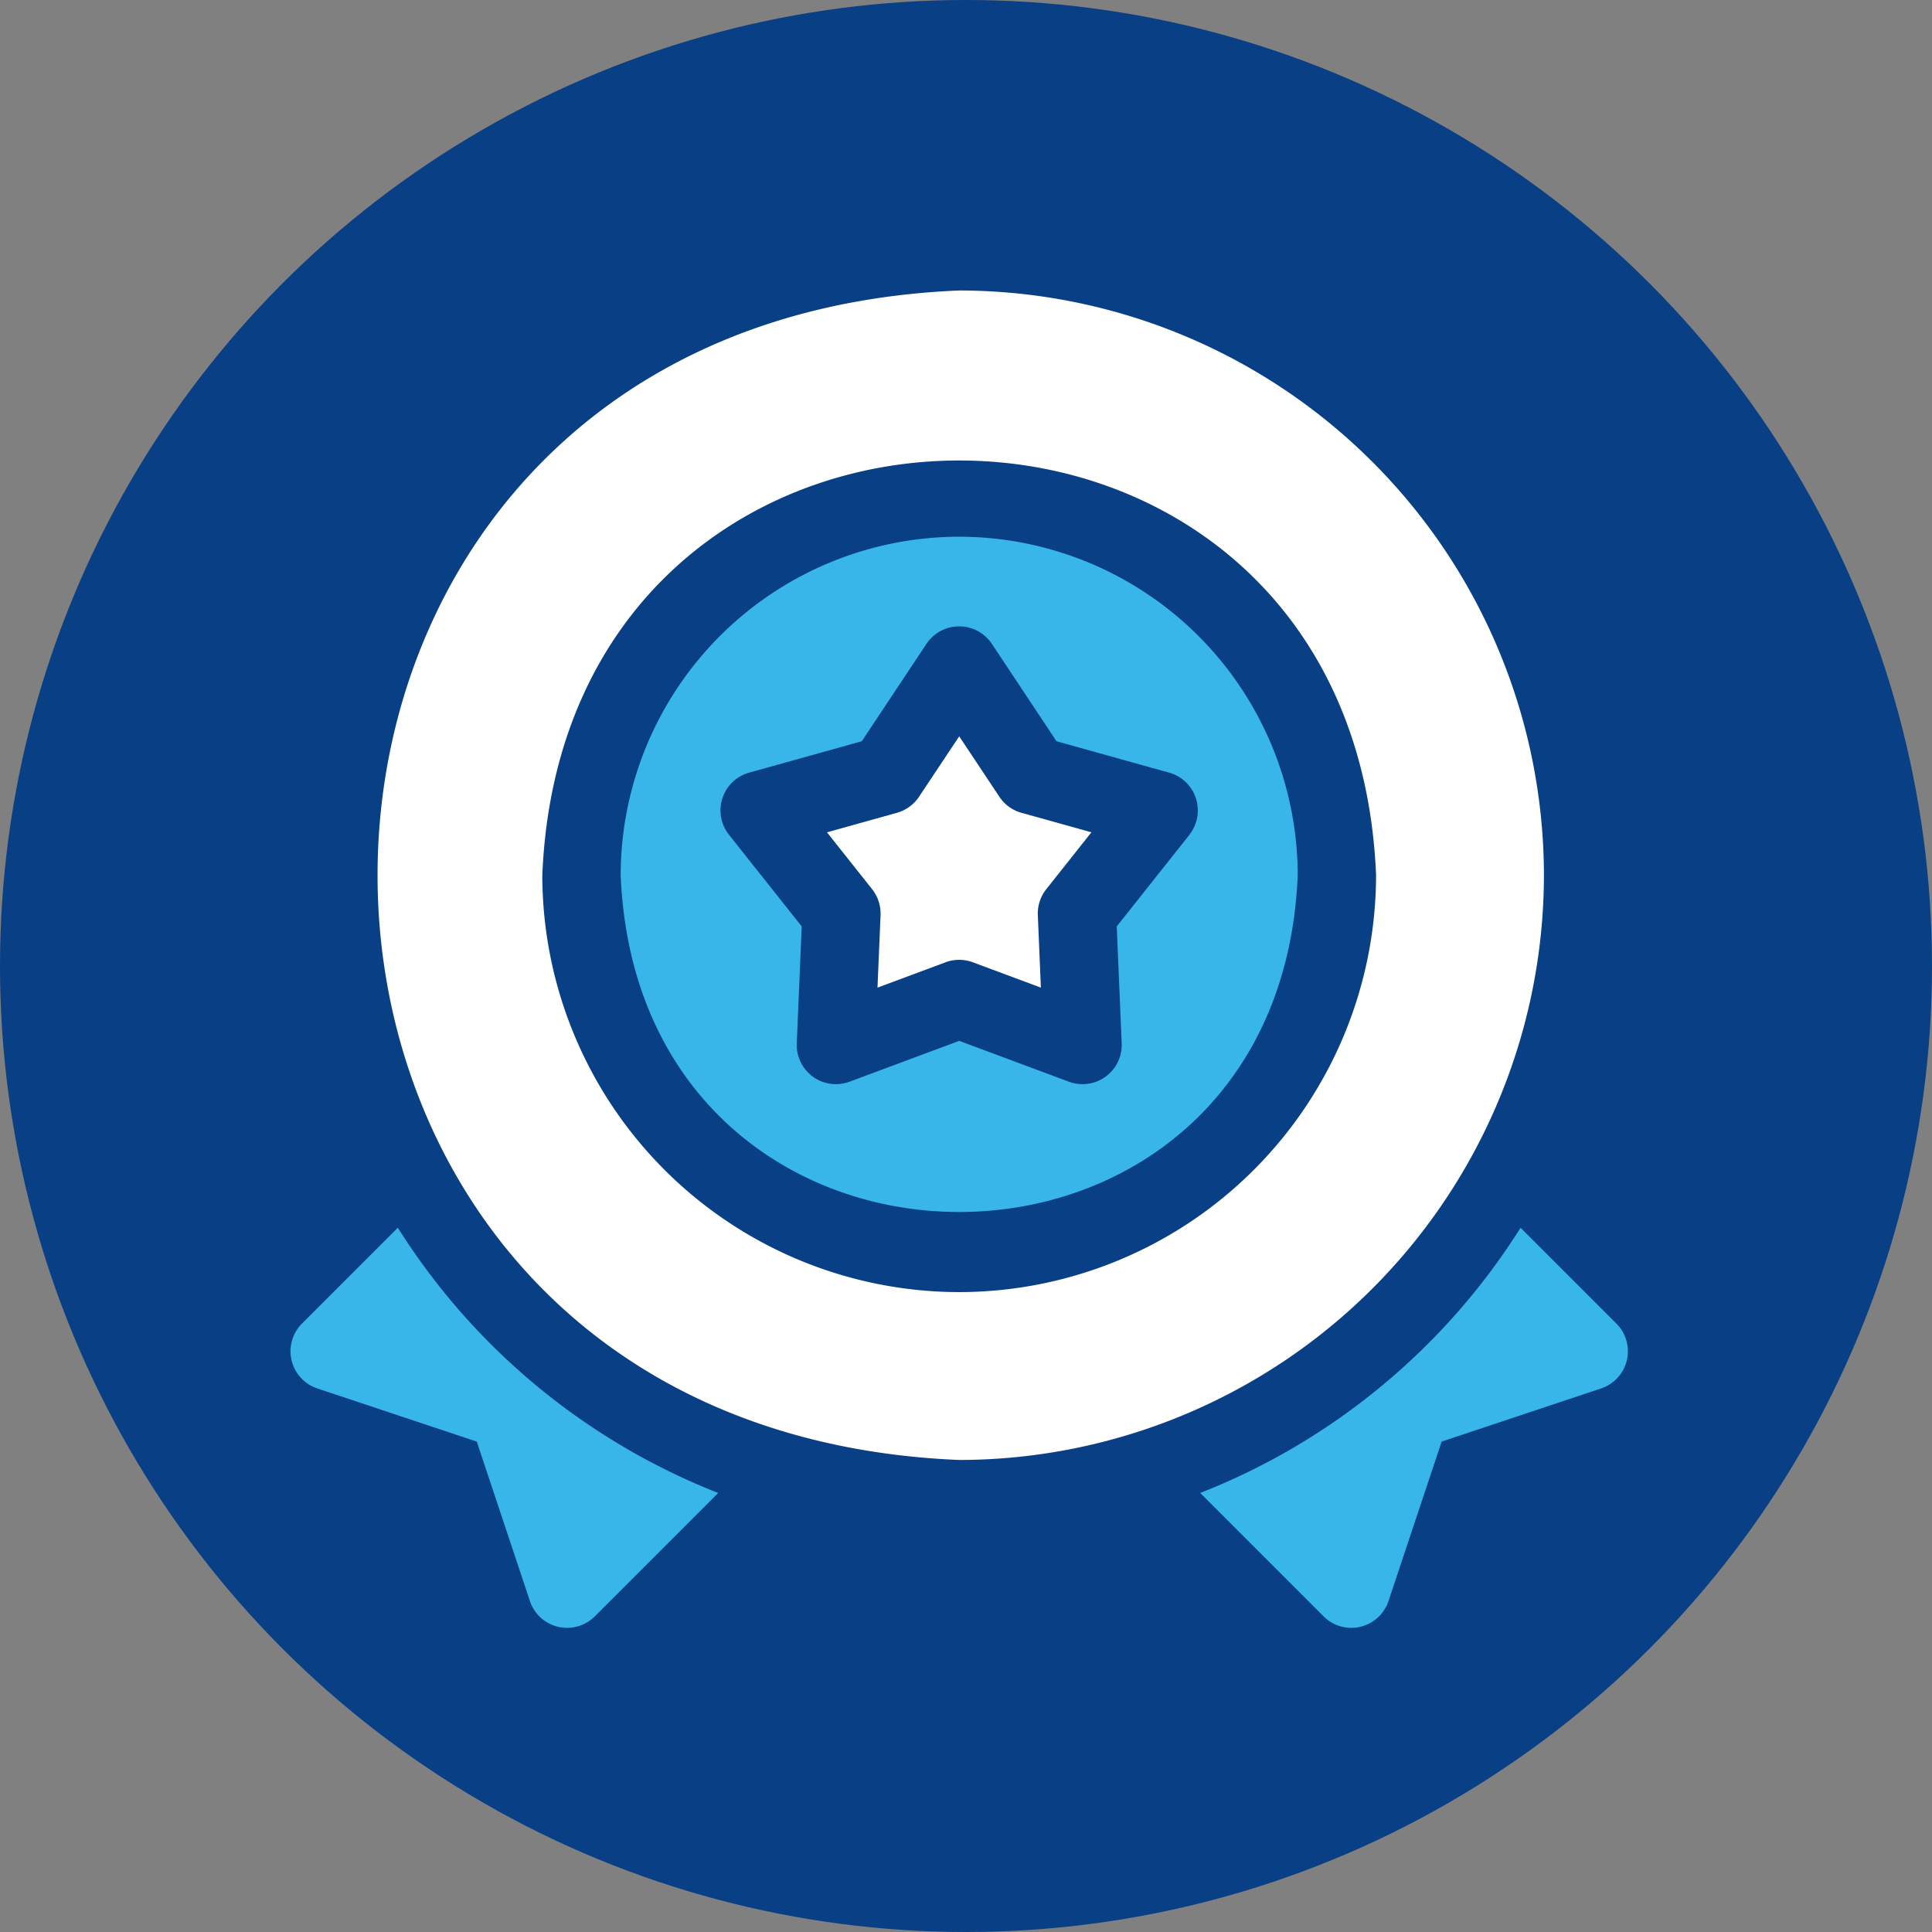 <svg xmlns="http://www.w3.org/2000/svg" width="96" height="96" viewBox="0 0 96 96">
  <rect x="0" y="0" width="96" height="96" fill="#808080" stroke="none"/>
  <g id="things-usp-icon3" transform="translate(-938 -2331.227)">
    <circle id="Ellipse_357" data-name="Ellipse 357" cx="48" cy="48" r="48" transform="translate(938 2331.227)" fill="#083f85"/>
    <g id="high-quality" transform="translate(952.436 2345.661)">
      <path id="Path_10402" data-name="Path 10402" d="M5.331,358.826.57,363.587a1.947,1.947,0,0,0,.761,3.224l7.923,2.641,2.641,7.923a1.947,1.947,0,0,0,3.224.761l6.131-6.131a33.14,33.14,0,0,1-15.919-13.18Z" transform="translate(0 -312.254)" fill="#39b6e9"/>
      <path id="Path_10403" data-name="Path 10403" d="M368.951,363.588l-4.761-4.761a33.14,33.14,0,0,1-15.919,13.179l6.131,6.131a1.947,1.947,0,0,0,3.224-.761l2.641-7.923,7.923-2.641a1.947,1.947,0,0,0,.761-3.224Z" transform="translate(-303.069 -312.255)" fill="#39b6e9"/>
      <path id="Path_10404" data-name="Path 10404" d="M213.953,173.659l-1.995-3-1.995,3a1.948,1.948,0,0,1-1.1.8l-3.475.969,2.242,2.826a1.947,1.947,0,0,1,.42,1.292l-.152,3.6,3.38-1.259a1.947,1.947,0,0,1,1.359,0l3.38,1.259-.152-3.6a1.947,1.947,0,0,1,.42-1.292l2.242-2.826-3.475-.969a1.947,1.947,0,0,1-1.1-.8Z" transform="translate(-178.732 -148.505)" fill="#fff"/>
      <path id="Path_10405" data-name="Path 10405" d="M143.221,94.267A16.84,16.84,0,0,0,126.4,111.088c.924,22.315,32.721,22.308,33.641,0A16.84,16.84,0,0,0,143.221,94.267Zm11.442,14.809-3.614,4.555.246,5.809a1.947,1.947,0,0,1-2.624,1.907l-5.449-2.029-5.449,2.029a1.947,1.947,0,0,1-2.624-1.907l.246-5.809-3.614-4.555a1.947,1.947,0,0,1,1-3.085l5.6-1.561,3.216-4.844a1.954,1.954,0,0,1,3.244,0l3.216,4.844,5.6,1.561a1.947,1.947,0,0,1,1,3.085Z" transform="translate(-109.995 -82.032)" fill="#39b6e9"/>
      <path id="Path_10406" data-name="Path 10406" d="M91.251,29.055A29.088,29.088,0,0,0,62.2,0c-38.546,1.6-38.535,56.521,0,58.111A29.089,29.089,0,0,0,91.251,29.055ZM62.2,49.77A20.738,20.738,0,0,1,41.481,29.055c1.138-27.48,40.3-27.472,41.429,0A20.738,20.738,0,0,1,62.2,49.77Z" transform="translate(-28.97)" fill="#fff"/>
    </g>
  </g>
</svg>
